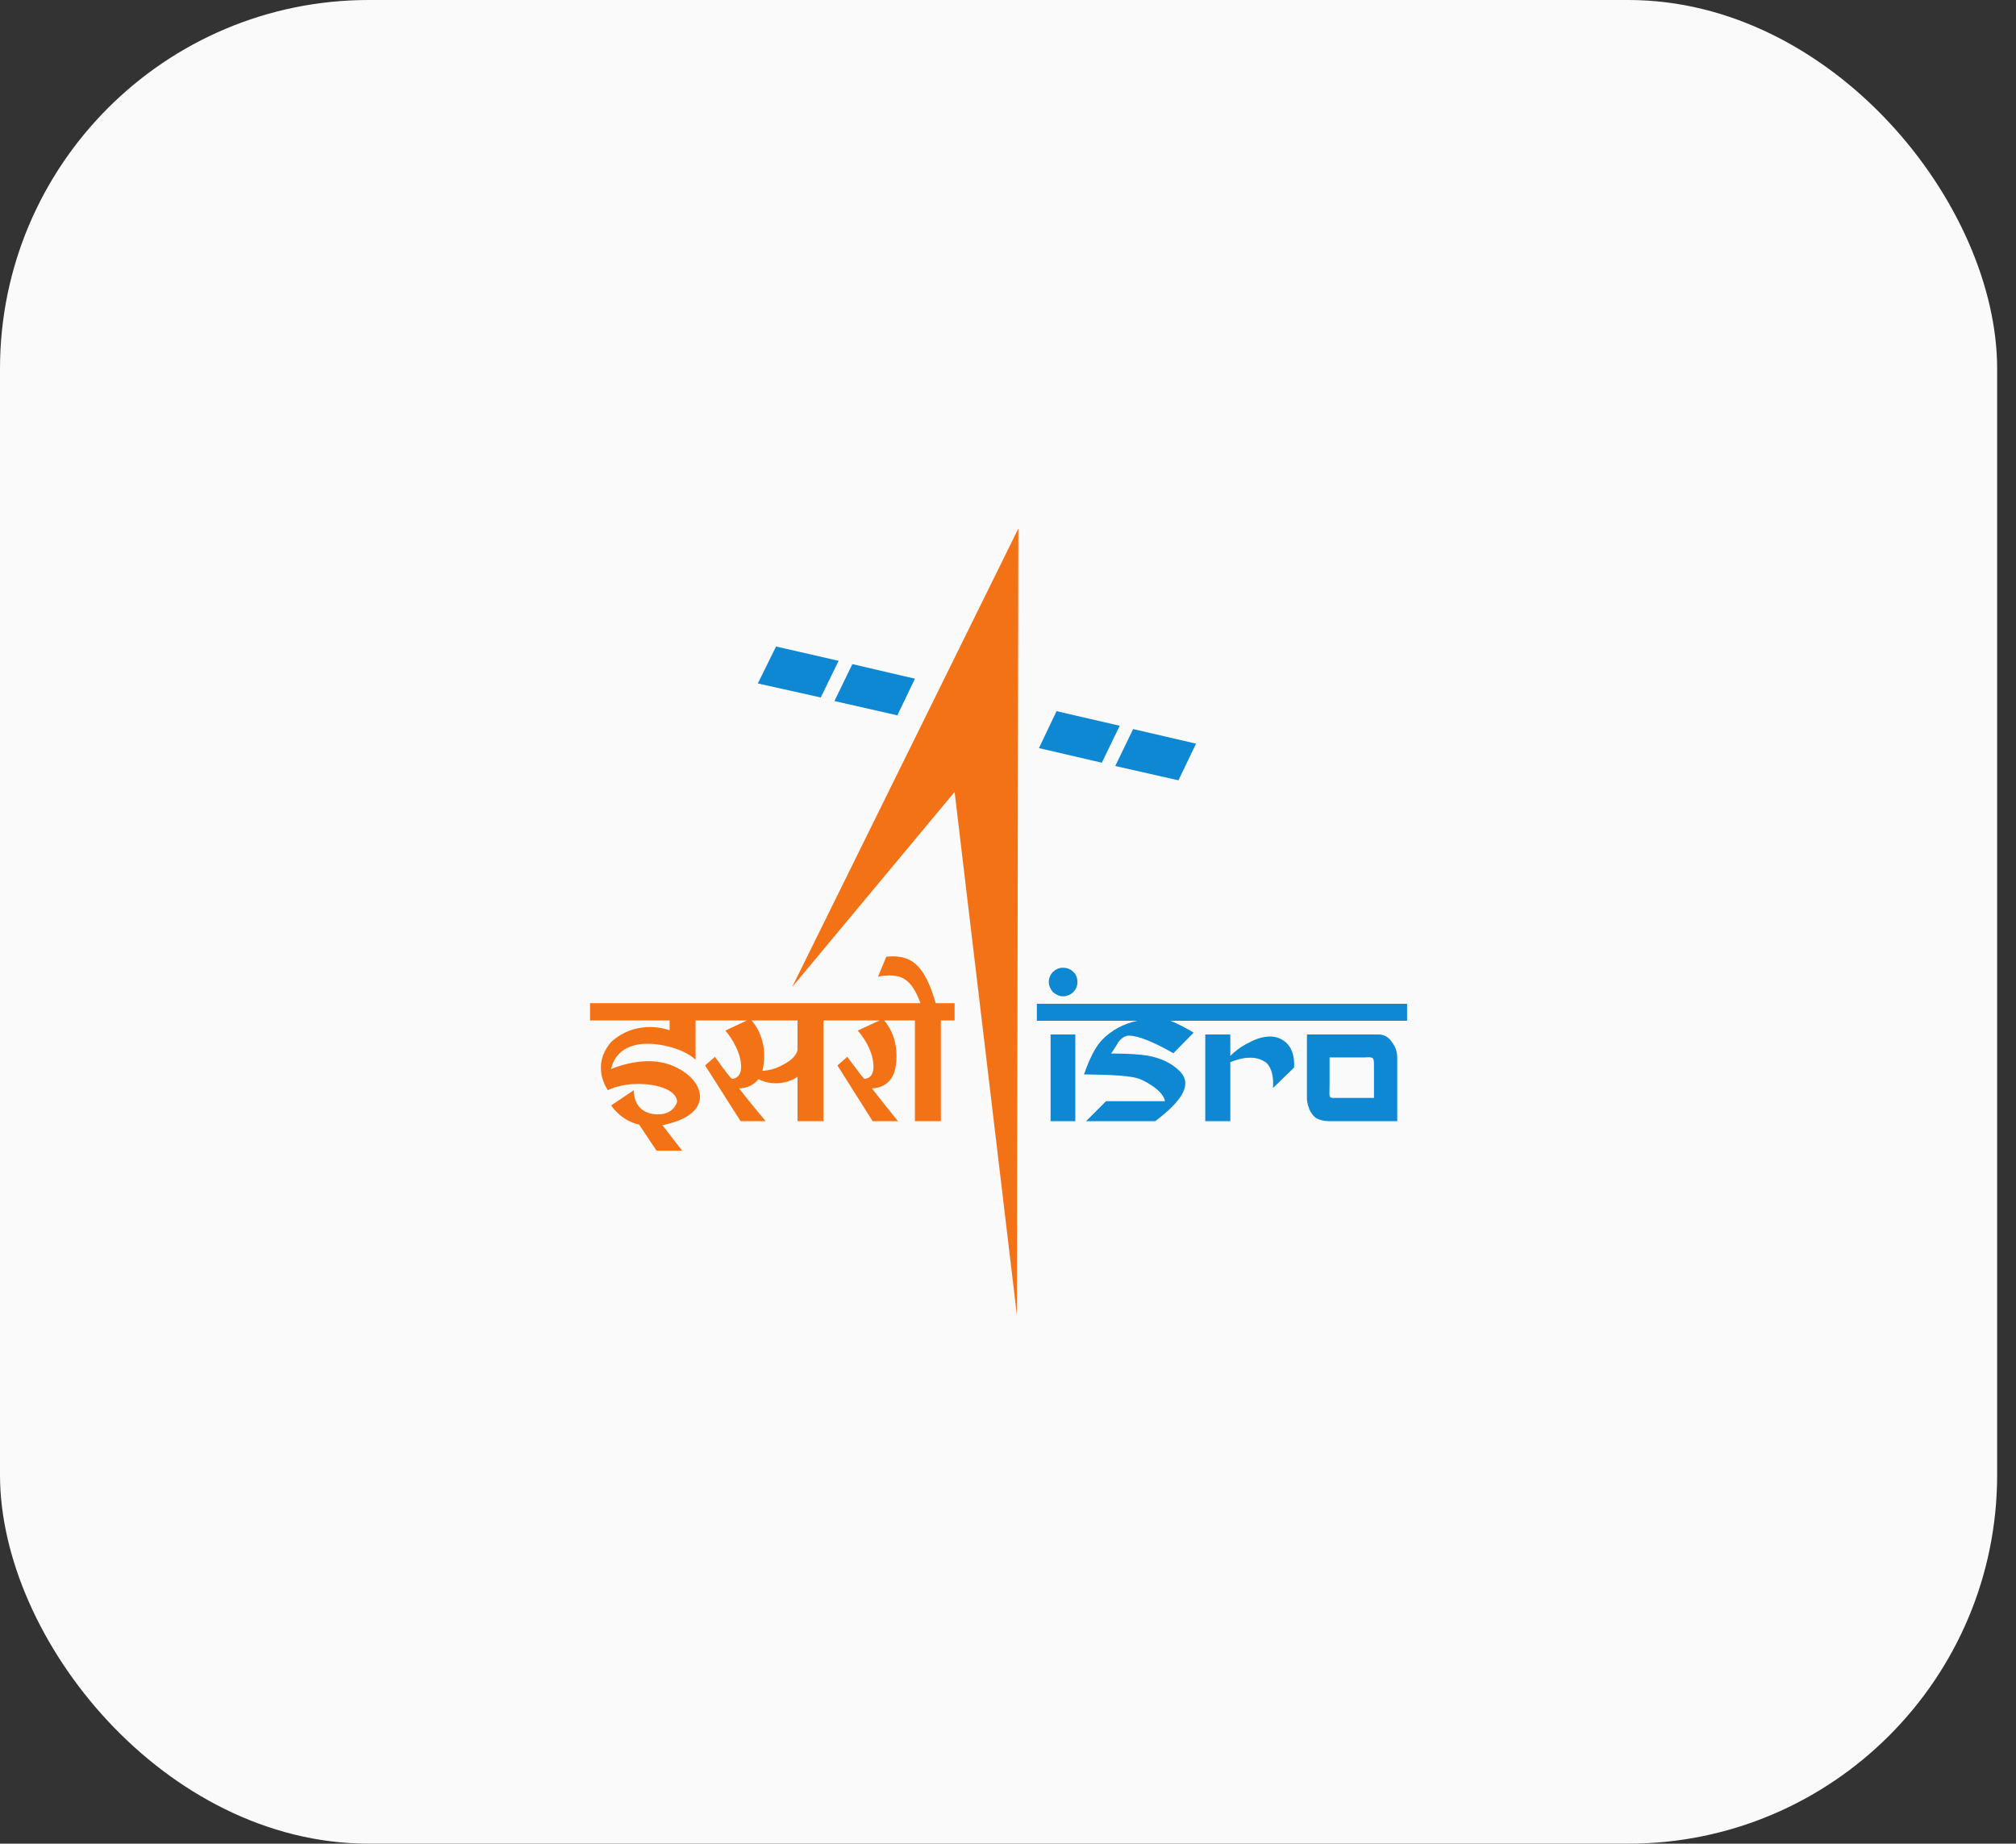 <svg width="82" height="75" viewBox="0 0 82 75" fill="none" xmlns="http://www.w3.org/2000/svg">
<rect x="0" y="0" width="82" height="75" fill="#333333" stroke="none"/>
<rect width="81.233" height="75" rx="15" fill="#FAFAFA"/>
<path fill-rule="evenodd" clip-rule="evenodd" d="M31.565 26.3L30.825 27.803L33.384 28.373L34.111 26.882L31.565 26.3ZM34.669 27.016L33.941 28.518L36.5 29.1L37.215 27.609L34.669 27.016ZM42.974 28.93L42.259 30.433L44.817 31.027L45.544 29.524L42.974 28.93ZM46.09 29.658L45.363 31.161L47.933 31.743L48.648 30.252L46.09 29.658Z" fill="#0E88D3"/>
<path fill-rule="evenodd" clip-rule="evenodd" d="M43.229 39.367C43.083 39.367 42.95 39.427 42.829 39.536C42.731 39.633 42.659 39.791 42.659 39.948C42.659 40.106 42.731 40.239 42.829 40.361C42.95 40.457 43.083 40.53 43.229 40.53C43.399 40.53 43.556 40.457 43.653 40.361C43.774 40.239 43.823 40.106 43.823 39.948C43.823 39.791 43.774 39.633 43.653 39.536C43.556 39.427 43.399 39.367 43.229 39.367ZM42.174 40.833V41.524H43.823H44.126H46.26C45.702 41.645 45.205 41.912 44.841 42.288C44.648 42.482 44.466 42.785 44.296 43.173C44.223 43.342 44.162 43.512 44.09 43.706C45.278 43.718 46.017 43.766 46.345 43.888C46.563 43.972 46.757 44.094 46.963 44.239C47.218 44.433 47.351 44.615 47.387 44.797H44.987L44.175 45.609H46.988C47.812 44.991 48.212 44.482 48.212 44.069C48.212 43.888 48.127 43.718 47.982 43.573C47.654 43.245 47.218 43.039 46.672 42.942C46.394 42.894 45.896 42.857 45.193 42.857C45.29 42.724 45.399 42.554 45.484 42.397C45.63 42.215 45.763 42.13 45.921 42.13C46.284 42.13 46.903 42.373 47.727 42.846L48.551 42.009C48.236 41.815 47.909 41.645 47.605 41.524H48.842H53.11H57.233V40.833H53.11H48.842H44.126H43.823H42.174ZM42.732 42.082V45.609H43.738V42.082H42.732ZM49.024 42.082V45.609H50.042V43.209C50.309 43.1 50.576 43.027 50.855 43.027C51.134 43.027 51.352 43.112 51.522 43.245C51.728 43.464 51.813 43.803 51.776 44.264L52.637 43.427C52.662 42.991 52.553 42.651 52.334 42.433C52.152 42.263 51.934 42.166 51.655 42.166C51.389 42.166 51.086 42.251 50.77 42.433C50.479 42.566 50.237 42.761 50.042 42.954V42.082H49.024ZM53.158 42.082V44.712C53.158 44.712 53.183 45.221 53.523 45.476C53.752 45.621 54.08 45.609 54.08 45.609H56.832V43.027C56.832 42.772 56.747 42.554 56.602 42.373C56.469 42.179 56.287 42.082 56.068 42.082H53.158ZM55.642 43.009C55.905 43.004 55.886 43.074 55.886 43.488V44.663H54.298C54.298 44.663 54.141 44.676 54.104 44.627C54.056 44.567 54.08 44.494 54.08 44.142V43.015H55.511C55.561 43.012 55.604 43.01 55.642 43.009Z" fill="#0E88D3"/>
<path fill-rule="evenodd" clip-rule="evenodd" d="M32.22 40.154L41.422 21.5L41.362 53.5L38.828 32.216L32.22 40.154Z" fill="#F47216"/>
<path fill-rule="evenodd" clip-rule="evenodd" d="M36.233 38.906C36.174 38.908 36.113 38.912 36.051 38.918L35.712 39.73C36.669 39.557 37.077 39.824 37.438 40.809H24V41.512H27.237V41.912C27.237 41.912 25.951 41.403 24.861 42.385C24 43.379 24.727 44.349 24.727 44.349C24.727 44.349 25.431 43.961 26.546 44.142C27.588 44.324 27.54 44.821 27.54 44.821C27.54 44.821 27.395 45.44 26.558 45.318C25.722 45.185 25.782 44.349 25.782 44.349L24.861 44.967C24.861 44.967 25.211 45.563 25.999 45.753L26.704 46.809H27.746L26.942 45.77C27.033 45.754 27.127 45.733 27.225 45.706C29.249 45.173 28.534 43.645 27.031 43.246C25.988 42.979 24.861 43.488 24.861 43.488C24.861 43.488 25.006 42.203 26.873 42.506C27.916 42.688 28.292 43.112 28.292 43.112V41.512H30.382L29.504 41.924C29.504 41.924 29.953 42.421 30.11 43.075C30.244 43.755 29.953 43.876 29.771 43.888C29.65 43.803 29.08 42.991 29.08 42.991L28.68 43.342L30.123 45.609H31.141C31.141 45.609 30.207 44.482 30.062 44.276C30.301 44.268 30.63 44.191 30.847 43.899C30.998 43.977 31.181 44.042 31.396 44.058C32.038 44.118 32.438 43.803 32.438 43.803V45.609H33.493V41.512H35.775L34.887 41.924C34.887 41.924 35.36 42.421 35.494 43.075C35.627 43.755 35.348 43.876 35.154 43.888C35.057 43.803 34.463 42.991 34.463 42.991L34.063 43.342L35.494 45.609H36.524C36.524 45.609 35.615 44.482 35.469 44.276C35.797 44.264 36.342 44.106 36.439 43.331C36.58 42.301 36.121 41.69 35.962 41.512H37.215V45.609H38.27V41.512H38.828V40.809H38.058C37.623 39.285 37.09 38.875 36.233 38.906ZM30.568 41.512H32.438V42.7C32.438 42.7 32.438 43.028 31.796 43.342C31.524 43.49 31.246 43.547 31.008 43.563C31.029 43.492 31.045 43.416 31.056 43.331C31.197 42.301 30.73 41.69 30.568 41.512Z" fill="#F47216"/>
</svg>
